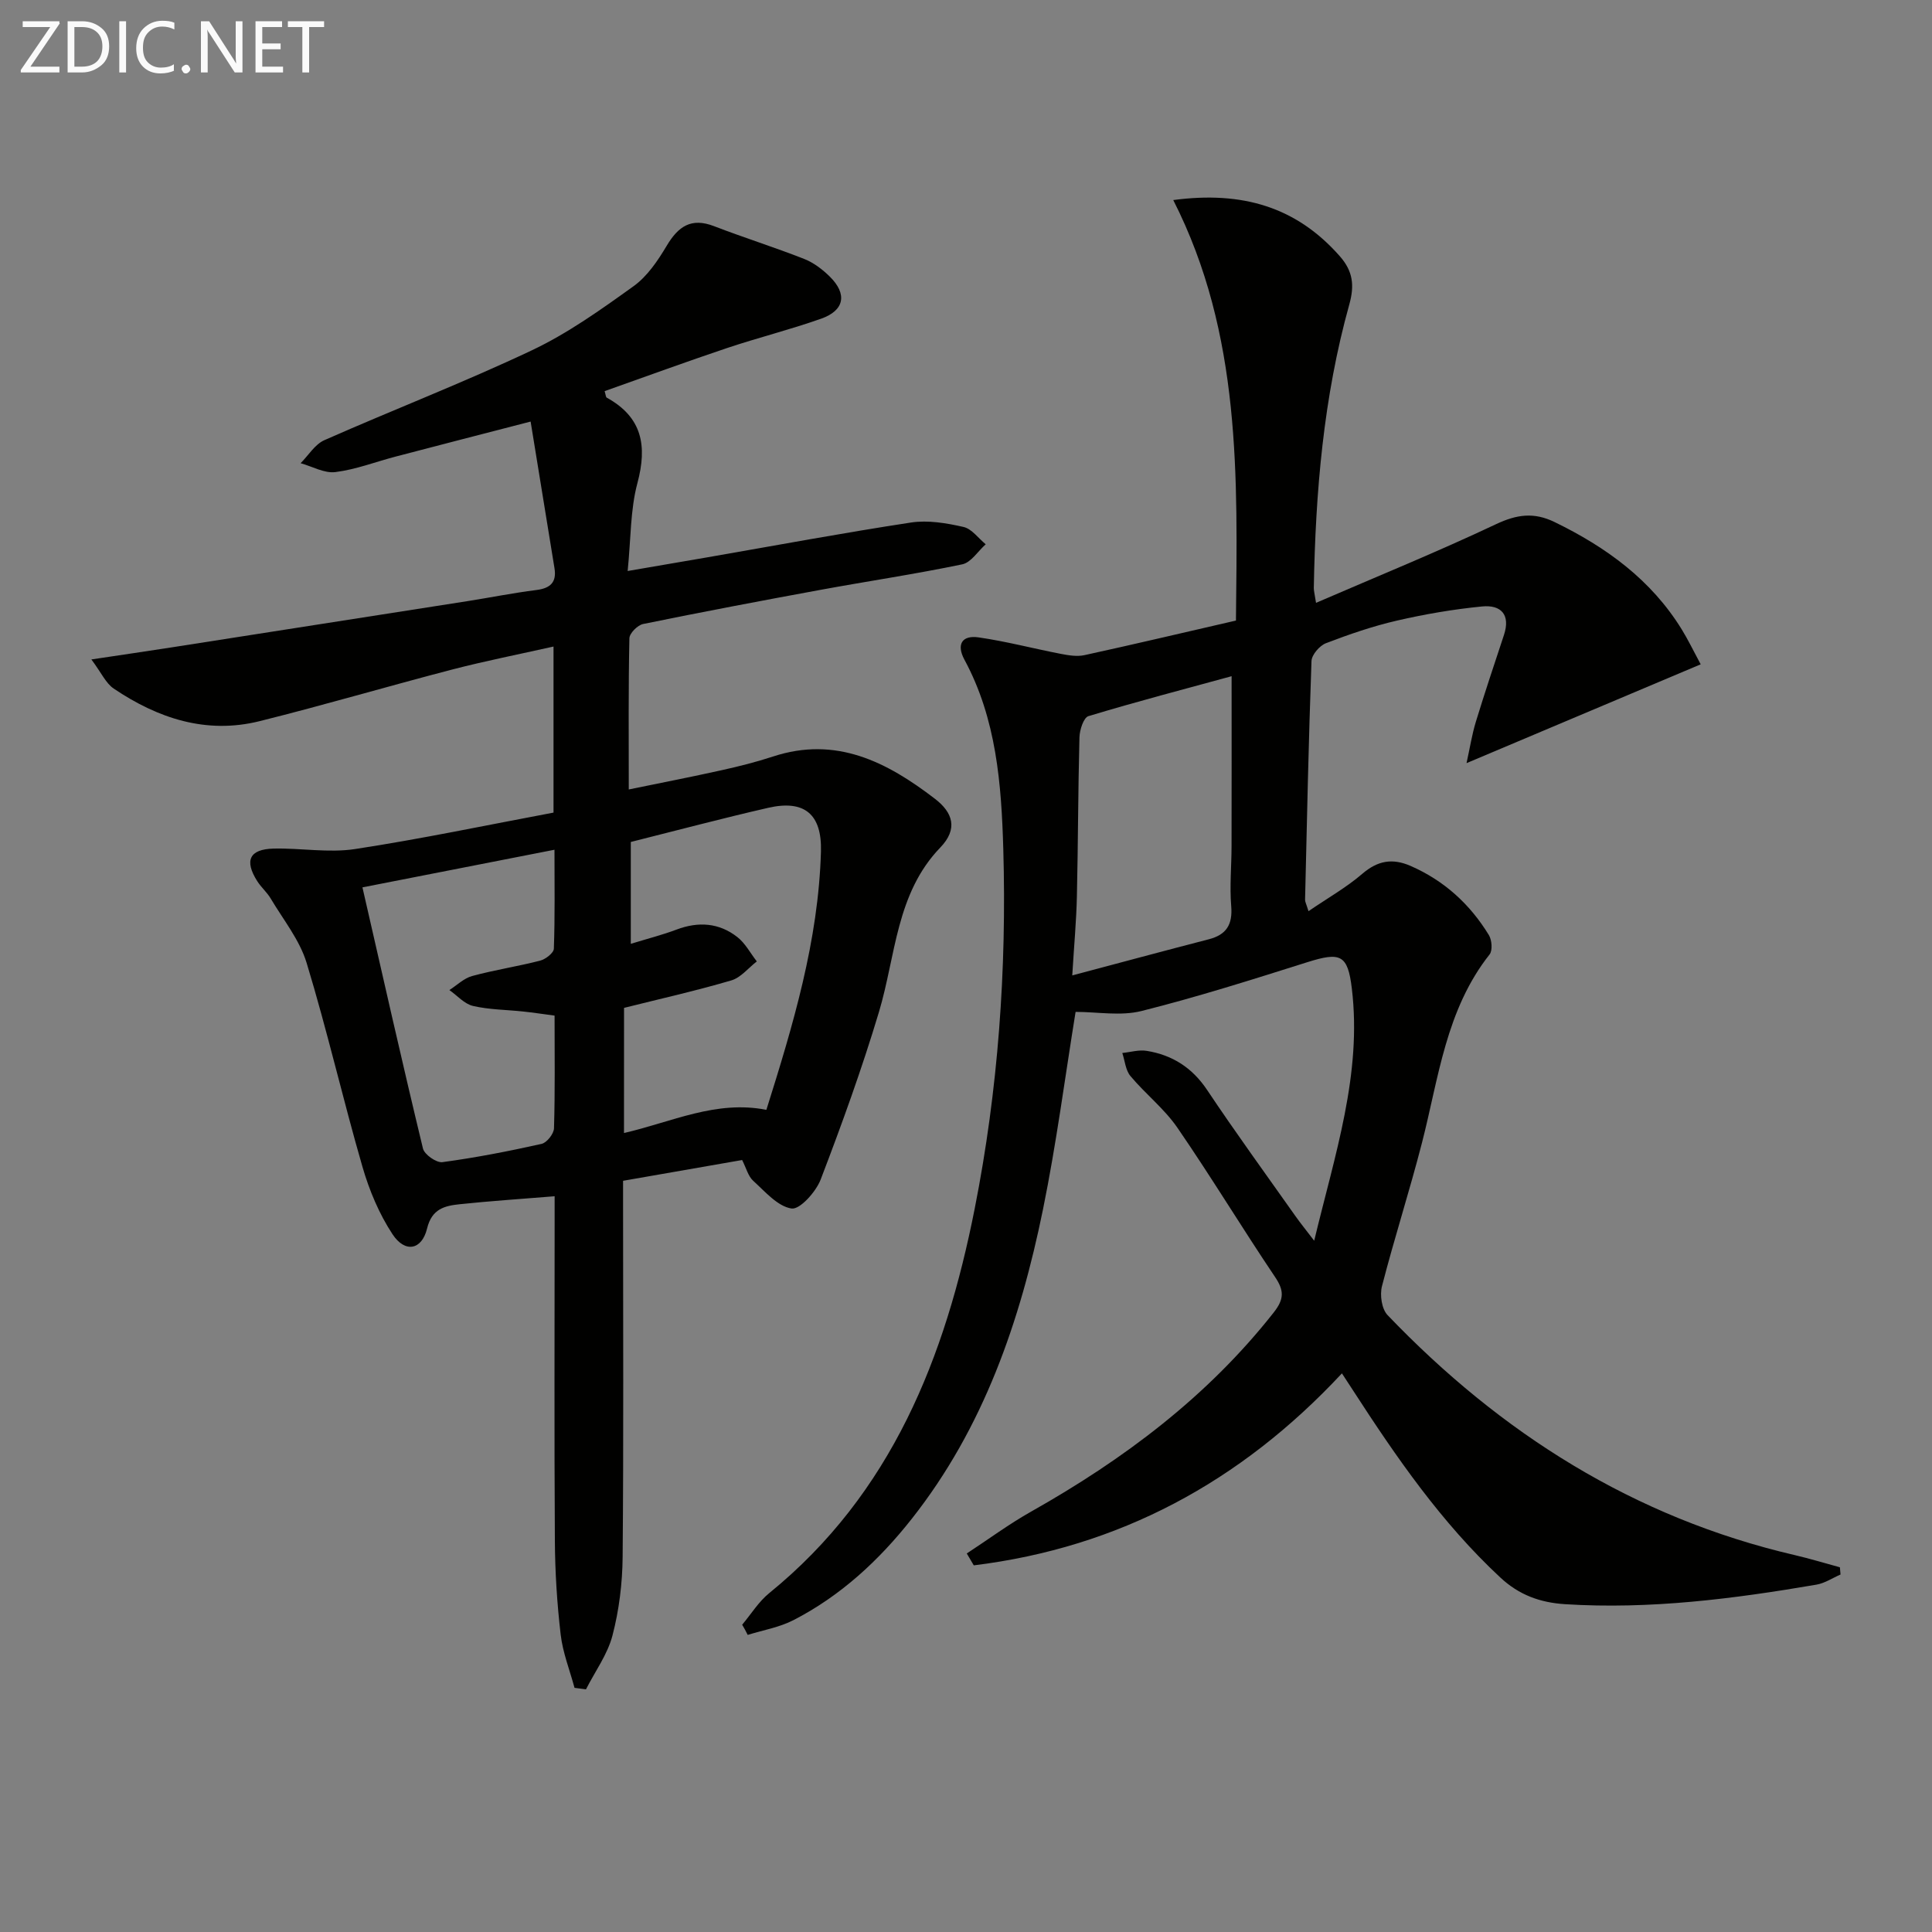 <svg enable-background="new 0 0 400 400" viewBox="0 0 400 400" xmlns="http://www.w3.org/2000/svg"><rect x="0" y="0" width="400" height="400" fill="#808080" stroke="none"/><path d="m153.66 336.38c1.85-2.2 3.41-4.77 5.61-6.55 25.35-20.61 36.46-48.85 42.54-79.64 4.85-24.55 6.63-49.43 5.91-74.42-.39-13.43-1.42-26.92-8.03-39.16-1.74-3.22-.49-5.13 2.89-4.65 5.72.82 11.34 2.31 17.02 3.41 1.61.31 3.37.61 4.93.27 10.35-2.26 20.66-4.7 31.36-7.16.3-29.67 1.16-59.23-12.98-87.06 14.4-1.92 25.54 1.48 34.47 11.61 2.74 3.11 3.08 6.04 1.98 10-5.35 19.18-7 38.86-7.35 58.69-.01.62.18 1.24.46 3.09 12.73-5.5 25.15-10.56 37.26-16.28 4.31-2.03 7.84-2.53 12.14-.44 10.69 5.2 19.99 11.95 26.32 22.23 1.29 2.09 2.36 4.32 3.92 7.22-16.06 6.78-31.65 13.35-48.48 20.46.7-3.17 1.12-5.9 1.92-8.53 1.84-6.02 3.84-12 5.82-17.98 1.41-4.25-.61-6.31-4.52-5.93-5.92.58-11.83 1.59-17.63 2.93-5 1.15-9.9 2.84-14.7 4.68-1.32.51-2.94 2.39-2.99 3.7-.6 16.46-.94 32.94-1.33 49.41-.01.43.25.87.71 2.37 3.97-2.72 7.84-4.9 11.14-7.74 3.19-2.74 6.24-3.27 10-1.63 6.95 3.04 12.29 7.91 16.2 14.31.63 1.03.8 3.19.15 4.02-9.06 11.46-10.54 25.57-14 39.01-2.56 9.95-5.72 19.74-8.28 29.68-.47 1.82-.05 4.72 1.16 5.98 23.41 24.45 50.99 41.93 84.27 49.68 3.15.73 6.25 1.68 9.38 2.53.04.5.08 1 .13 1.5-1.65.71-3.24 1.79-4.96 2.09-17.23 2.95-34.52 5.16-52.08 4.05-5.14-.33-9.5-1.89-13.4-5.53-12.2-11.35-21.53-24.89-30.5-38.75-.71-1.1-1.43-2.19-2.29-3.51-20.98 22.52-46.17 36.05-76.22 39.75-.48-.82-.96-1.64-1.45-2.46 4.45-2.91 8.74-6.09 13.36-8.69 19.16-10.81 36.48-23.78 50.2-41.22 2.16-2.75 2.17-4.53.25-7.36-6.87-10.21-13.24-20.75-20.21-30.89-2.7-3.92-6.62-6.99-9.71-10.68-1.02-1.21-1.15-3.16-1.69-4.78 1.69-.17 3.44-.71 5.06-.44 5.3.86 9.42 3.48 12.51 8.11 5.91 8.85 12.18 17.46 18.32 26.16 1.02 1.44 2.14 2.81 3.84 5.04 4.28-17.87 9.93-34.47 7.79-52.24-.84-7.02-2.36-7.59-9.24-5.42-11.37 3.59-22.75 7.2-34.31 10.1-4.32 1.08-9.13.18-13.64.18-2.18 13.43-3.97 27.26-6.75 40.89-4.72 23.14-12.29 45.22-27.19 64.09-6.76 8.57-14.69 15.92-24.47 20.95-2.91 1.5-6.3 2.07-9.48 3.06-.34-.73-.74-1.42-1.14-2.11zm101.33-196.38c-9.61 2.63-19.68 5.26-29.64 8.27-1 .3-1.82 2.84-1.86 4.37-.29 10.96-.28 21.94-.53 32.9-.11 5.07-.58 10.13-.96 16.41 10.09-2.68 19.16-5.13 28.26-7.48 3.65-.94 4.96-3.03 4.65-6.85-.34-4.12.06-8.3.07-12.46.03-11.6.01-23.19.01-35.16z" fill="#010100"/><path d="m114.83 247.67c-7.11.58-13.39.99-19.64 1.65-3.1.33-5.77.92-6.77 5.03-1.09 4.48-4.57 5.11-7.15 1.19-2.77-4.2-4.81-9.08-6.22-13.94-4.06-14.03-7.32-28.29-11.57-42.25-1.45-4.77-4.85-8.96-7.46-13.36-.76-1.27-1.95-2.28-2.75-3.54-2.73-4.29-1.64-6.64 3.39-6.76 5.61-.13 11.35.93 16.83.1 13.74-2.1 27.36-4.97 41.11-7.55 0-11.67 0-22.62 0-34.38-7.21 1.62-14.13 2.98-20.95 4.75-13.33 3.47-26.55 7.37-39.91 10.7-11.05 2.75-21.06-.59-30.2-6.75-1.63-1.1-2.54-3.25-4.62-6.03 6.33-.95 11.61-1.72 16.89-2.54 20.33-3.17 40.65-6.34 60.97-9.53 4.76-.75 9.48-1.7 14.25-2.3 2.89-.36 4.25-1.58 3.77-4.52-1.61-9.94-3.23-19.88-4.94-30.36-10.08 2.61-19 4.9-27.91 7.24-4.17 1.09-8.27 2.69-12.51 3.22-2.29.29-4.79-1.17-7.2-1.84 1.62-1.62 2.95-3.89 4.9-4.76 14.28-6.31 28.87-11.94 42.97-18.61 7.45-3.52 14.31-8.43 21.04-13.26 2.85-2.04 5.04-5.29 6.88-8.38 2.39-4.01 5.06-5.89 9.79-4.07 6.18 2.38 12.52 4.37 18.68 6.79 1.95.77 3.78 2.16 5.29 3.65 3.67 3.61 3.06 7.01-1.78 8.72-6.41 2.27-13.04 3.92-19.49 6.08-8.49 2.85-16.91 5.94-25.34 8.92.23.76.24 1.23.44 1.35 7.34 4.04 8.42 9.94 6.35 17.69-1.48 5.52-1.34 11.47-2.02 18.2 5.94-1.02 11.22-1.91 16.49-2.83 14.06-2.44 28.09-5.06 42.19-7.21 3.51-.53 7.33.12 10.85.92 1.72.39 3.08 2.34 4.6 3.59-1.61 1.43-3.03 3.77-4.86 4.15-9.74 2.03-19.6 3.49-29.39 5.29-12.24 2.25-24.47 4.57-36.67 7.06-1.15.23-2.83 1.92-2.85 2.96-.22 10.14-.13 20.28-.13 31.3 6.77-1.39 13.02-2.61 19.24-3.99 3.56-.79 7.12-1.68 10.59-2.82 13.1-4.32 23.65 1.13 33.57 8.75 3.69 2.83 4.82 6.22 1.09 10.09-9.16 9.5-9.2 22.38-12.69 34.03-3.51 11.72-7.69 23.26-12.07 34.7-.98 2.55-4.31 6.26-6.03 6-2.89-.44-5.48-3.51-7.95-5.75-1.03-.94-1.41-2.58-2.28-4.29-7.99 1.4-15.96 2.79-24.65 4.3v5.39c0 24.16.12 48.33-.09 72.49-.05 5.44-.73 11-2.1 16.25-1.02 3.93-3.61 7.45-5.49 11.16-.79-.1-1.58-.2-2.37-.31-.99-3.67-2.44-7.3-2.87-11.04-.75-6.43-1.16-12.93-1.2-19.41-.14-21.83-.05-43.66-.05-65.49 0-1.8 0-3.59 0-5.84zm14.36-13.09c9.9-2.28 19.05-6.86 29.48-4.8 5.53-17.56 10.78-35.03 11.3-53.49.21-7.73-3.42-10.76-10.93-9.04-9.47 2.17-18.87 4.67-28.44 7.07v21.09c3.51-1.08 6.55-1.85 9.47-2.95 4.53-1.71 8.81-1.41 12.59 1.55 1.65 1.29 2.7 3.34 4.03 5.04-1.75 1.35-3.3 3.35-5.27 3.93-7.27 2.14-14.68 3.8-22.22 5.69-.01 8.46-.01 16.91-.01 25.91zm-14.39-58.65c-13.63 2.67-26.54 5.2-39.76 7.79 4.18 18.25 8.21 36.19 12.53 54.07.3 1.25 2.79 2.99 4.03 2.82 6.89-.93 13.73-2.26 20.52-3.78 1.09-.24 2.55-2.09 2.58-3.24.23-7.64.12-15.29.12-23.32-2.36-.31-4.44-.63-6.53-.85-3.46-.37-7-.37-10.36-1.15-1.79-.42-3.27-2.15-4.89-3.29 1.57-1 3.01-2.45 4.73-2.91 4.63-1.26 9.41-1.98 14.06-3.18 1.13-.29 2.81-1.59 2.84-2.48.24-6.61.13-13.24.13-20.48z" fill="#010100"/><g fill="#fafafa"><path d="m12.4 4.8-6.1 9h6v1.2h-8v-.5l6.1-8.9h-5.7v-1.2h7.6v.4z"/><path d="m14 15v-10.6h3c1.6 0 2.9.5 4 1.4s1.6 2.2 1.6 3.8-.5 3-1.6 3.9-2.4 1.5-4 1.5zm1.4-9.4v8.2h1.6c1.3 0 2.4-.4 3.1-1.1s1.1-1.8 1.1-3.1-.4-2.3-1.2-3-1.8-1-3.1-1z"/><path d="m26.1 4.4v10.6h-1.4v-10.6z"/><path d="m36.1 14.6c-.8.4-1.8.6-2.9.6-1.5 0-2.7-.5-3.6-1.4s-1.4-2.2-1.4-3.8c0-1.7.5-3.1 1.5-4.1s2.3-1.6 3.9-1.6c1 0 1.8.1 2.5.4v1.4c-.8-.4-1.6-.6-2.5-.6-1.2 0-2.1.4-2.9 1.2s-1.1 1.8-1.1 3.2c0 1.3.3 2.3 1 3s1.6 1.1 2.7 1.1c1 0 2-.2 2.7-.7v1.3z"/><path d="m37.6 14.3c0-.2.1-.5.3-.6s.4-.3.6-.3c.3 0 .5.1.6.3s.3.4.3.6-.1.4-.3.6-.4.3-.6.3c-.3 0-.5-.1-.6-.3s-.3-.4-.3-.6z"/><path d="m50.2 15h-1.6l-5.3-8.2c-.2-.2-.3-.5-.4-.7 0 .2.1.7.1 1.5v7.4h-1.4v-10.6h1.7l5.2 8.1c.2.4.4.6.4.7 0-.3-.1-.8-.1-1.5v-7.3h1.4z"/><path d="m58.6 15h-5.7v-10.6h5.5v1.2h-4.1v3.4h3.8v1.2h-3.8v3.6h4.3z"/><path d="m67.1 5.6h-3.1v9.4h-1.4v-9.4h-3v-1.2h7.5z"/></g></svg>